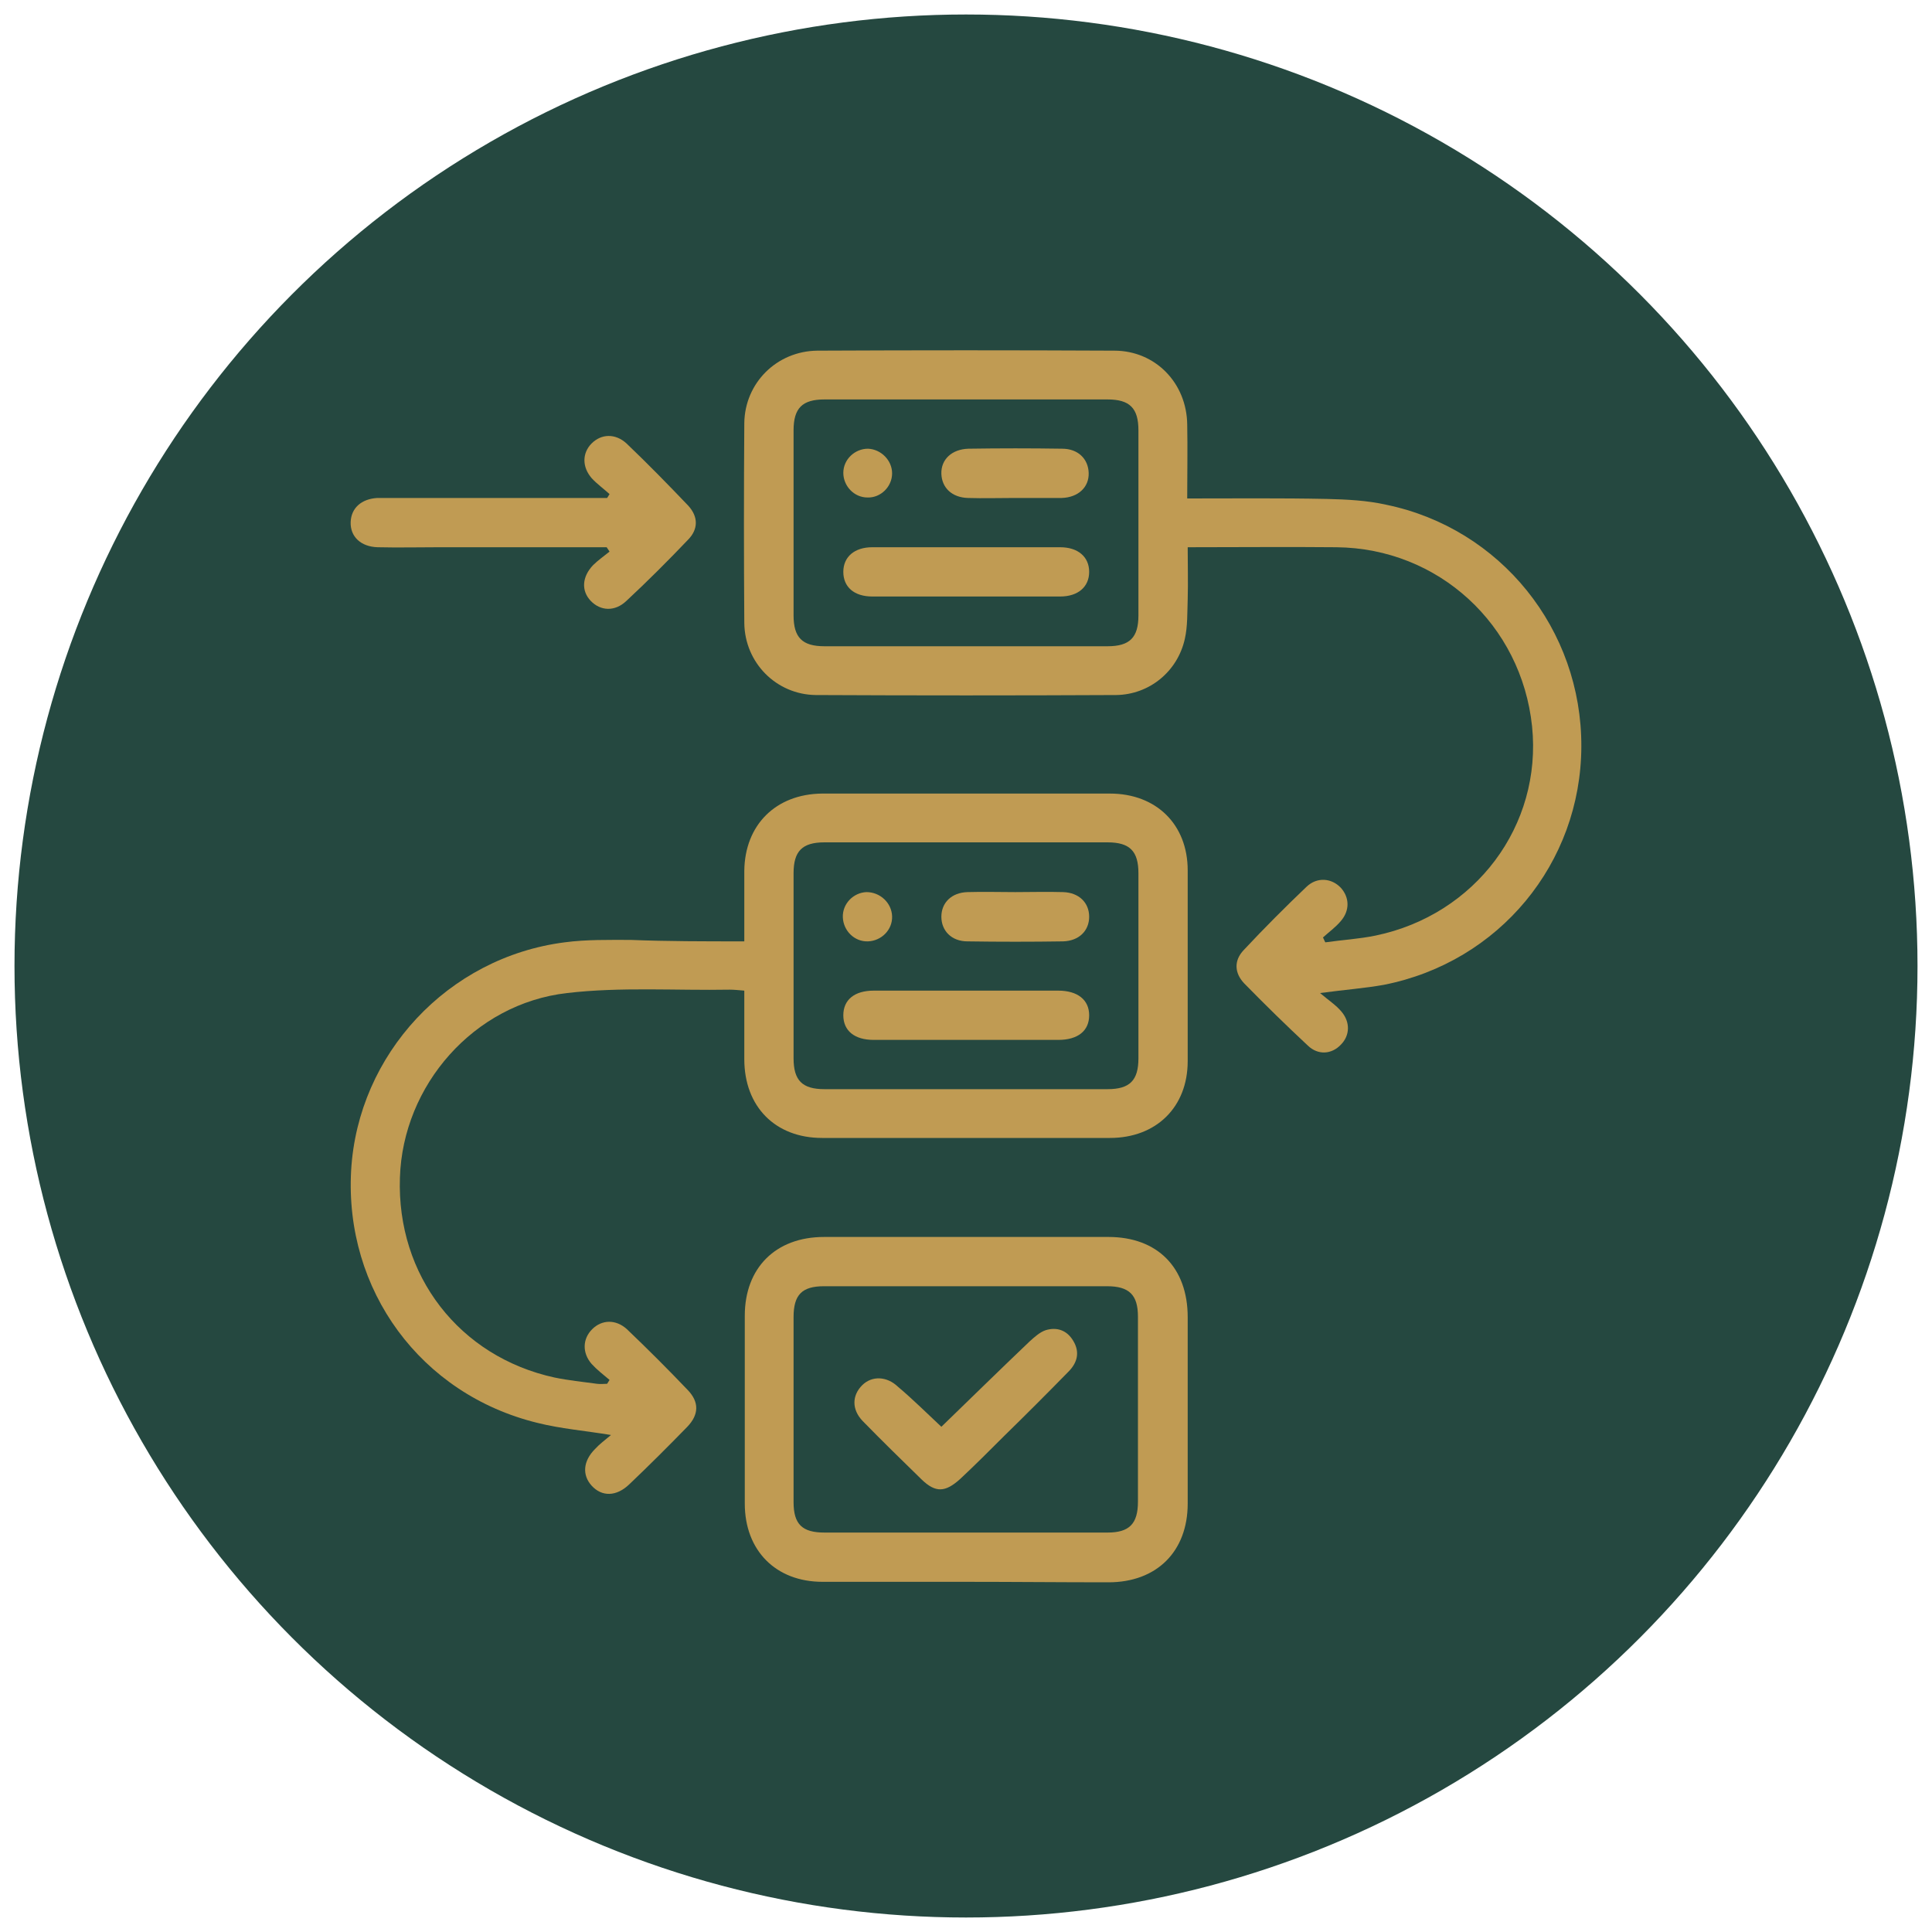 <?xml version="1.0" encoding="utf-8"?>
<!-- Generator: Adobe Illustrator 26.4.1, SVG Export Plug-In . SVG Version: 6.00 Build 0)  -->
<svg version="1.1" id="Layer_1" xmlns="http://www.w3.org/2000/svg" xmlns:xlink="http://www.w3.org/1999/xlink" x="0px" y="0px"
	 viewBox="0 0 400 400" style="enable-background:new 0 0 400 400;" xml:space="preserve">
<style type="text/css">
	.st0{fill:#254840;}
	.st1{fill:#C09B53;}
</style>
<circle class="st0" cx="200" cy="200" r="197"/>
<g>
	<path class="st1" d="M273.3,205.6c1.9,1.6,3.3,2.5,4.4,3.8c1.9,2.2,1.8,5-0.1,6.9c-1.9,2-4.7,2.2-6.8,0.2
		c-4.5-4.2-8.9-8.5-13.2-12.9c-2-2.1-2.2-4.7-0.1-6.9c4.2-4.5,8.6-8.9,13-13.1c2.2-2.1,5.2-1.8,7.1,0.2c1.8,2,1.9,4.7,0,6.9
		c-1.1,1.3-2.5,2.3-3.7,3.4c0.2,0.3,0.3,0.7,0.5,1c3.5-0.5,7-0.7,10.4-1.4c20.7-4.3,34.5-22.8,32.4-43.3
		c-2.2-21.1-19.4-36.9-40.5-37.1c-10.1-0.1-20.2,0-30.8,0c0,3.6,0.1,7.2,0,10.8c-0.1,2.7,0,5.6-0.6,8.2c-1.5,6.7-7.3,11.5-14.2,11.6
		c-20.7,0.1-41.4,0.1-62.2,0c-8.2-0.1-14.7-6.7-14.8-14.9c-0.1-13.8-0.1-27.6,0-41.4c0.1-8.3,6.7-14.9,15.1-15
		c20.5-0.1,41-0.1,61.5,0c8.5,0,15,6.7,15.1,15.3c0.1,5,0,9.9,0,15.3c9.8,0,19.3-0.1,28.9,0.1c4.1,0.1,8.3,0.3,12.3,1.2
		c23.7,4.9,40.5,25.8,40.4,50.1c-0.1,24.1-17,44.6-40.9,49.3C282.6,204.6,278.5,204.9,273.3,205.6z M200,82.7c-9.8,0-19.5,0-29.3,0
		c-4.6,0-6.4,1.8-6.4,6.4c0,12.8,0,25.5,0,38.3c0,4.6,1.8,6.4,6.4,6.4c19.5,0,39.1,0,58.6,0c4.6,0,6.4-1.8,6.4-6.4
		c0-12.8,0-25.5,0-38.3c0-4.6-1.8-6.4-6.4-6.4C219.6,82.7,209.8,82.7,200,82.7z"/>
	<path class="st1" d="M154.1,194.9c0-5.1,0-9.9,0-14.6c0.1-9.5,6.5-15.9,16.1-16c19.9,0,39.7,0,59.6,0c9.6,0,16.1,6.4,16.1,15.9
		c0,13.2,0,26.3,0,39.5c0,9.5-6.5,15.9-16.1,15.9c-19.9,0-39.7,0-59.6,0c-9.7,0-16.1-6.5-16.1-16.3c0-4.7,0-9.3,0-14.2
		c-1.2-0.1-2.1-0.2-3-0.2c-11.2,0.2-22.6-0.6-33.7,0.7c-19.3,2.2-34,19.1-34.6,38.2c-0.7,20.3,12.3,37.1,32,41.4
		c2.9,0.6,5.9,0.9,8.8,1.3c0.7,0.1,1.4,0,2.1,0c0.2-0.3,0.3-0.5,0.5-0.8c-1.3-1.1-2.6-2.1-3.7-3.3c-2-2.3-1.9-5.2,0.1-7.2
		c2-2,4.9-2.1,7.2,0c4.3,4.1,8.5,8.3,12.6,12.6c2.4,2.5,2.3,5.1-0.1,7.6c-3.9,4-7.9,8-12,11.9c-2.7,2.6-5.7,2.6-7.8,0.3
		c-2-2.2-1.8-5.1,0.7-7.6c0.9-1,2-1.8,3.3-2.9c-5.5-0.9-10.4-1.3-15.2-2.5c-24.2-5.9-40-27.5-38.6-52.3c1.4-24,20-44.1,44.2-47.2
		c4.5-0.6,9.1-0.5,13.7-0.5C138.1,194.9,145.9,194.9,154.1,194.9z M199.7,225.5c9.9,0,19.8,0,29.6,0c4.6,0,6.4-1.8,6.4-6.4
		c0-12.8,0-25.5,0-38.3c0-4.6-1.8-6.4-6.4-6.4c-19.5,0-39.1,0-58.6,0c-4.6,0-6.4,1.8-6.4,6.4c0,12.8,0,25.5,0,38.3
		c0,4.6,1.8,6.4,6.4,6.4C180.4,225.5,190,225.5,199.7,225.5z"/>
	<path class="st1" d="M199.9,327.5c-9.9,0-19.8,0-29.6,0c-9.7,0-16.1-6.5-16.1-16.2c0-13,0-25.9,0-38.9c0-9.9,6.4-16.3,16.4-16.3
		c19.6,0,39.3,0,58.9,0c10.1,0,16.4,6.3,16.4,16.6c0,12.9,0,25.7,0,38.6c0,9.9-6.4,16.3-16.4,16.3
		C219.6,327.6,209.8,327.5,199.9,327.5z M199.7,317.3c9.9,0,19.8,0,29.6,0c4.5,0,6.3-1.8,6.3-6.4c0-12.8,0-25.5,0-38.3
		c0-4.5-1.8-6.3-6.4-6.3c-19.5,0-39.1,0-58.6,0c-4.6,0-6.3,1.8-6.3,6.4c0,12.8,0,25.5,0,38.3c0,4.6,1.8,6.3,6.4,6.3
		C180.4,317.3,190.1,317.3,199.7,317.3z"/>
	<path class="st1" d="M125.6,113.3c-11.6,0-23.1,0-34.7,0c-4.2,0-8.5,0.1-12.7,0c-3.5-0.1-5.7-2.2-5.6-5.2c0.1-2.9,2.2-4.8,5.5-5
		c0.7,0,1.5,0,2.2,0c14.1,0,28.3,0,42.4,0c1,0,2,0,3,0c0.2-0.3,0.3-0.5,0.5-0.8c-1.2-1.1-2.6-2.1-3.7-3.3c-2-2.3-2-5.2,0-7.2
		c2-2,4.9-2.1,7.2,0c4.4,4.2,8.6,8.5,12.8,12.9c2.1,2.3,2.1,4.9-0.1,7.1c-4.1,4.3-8.3,8.5-12.7,12.6c-2.4,2.3-5.4,2.1-7.4,0
		c-2-2.1-1.8-5,0.5-7.4c1-1,2.3-1.9,3.4-2.8C126,113.9,125.8,113.6,125.6,113.3z"/>
	<path class="st1" d="M199.7,123.5c-6.4,0-12.7,0-19.1,0c-3.8,0-6-2-6-5.1c0-3.1,2.3-5.1,6-5.1c13,0,25.9,0,38.9,0c3.7,0,6,2,6,5.1
		c0,3.1-2.3,5.1-6,5.1C212.9,123.5,206.3,123.5,199.7,123.5z"/>
	<path class="st1" d="M210,103.1c-3.2,0-6.4,0.1-9.6,0c-3.3-0.1-5.4-2.1-5.5-5c-0.1-3,2.2-5.1,5.6-5.2c6.5-0.1,13-0.1,19.4,0
		c3.3,0,5.4,2.1,5.5,5c0.1,3-2.2,5.1-5.6,5.2C216.6,103.1,213.3,103.1,210,103.1z"/>
	<path class="st1" d="M184.7,98c0,2.8-2.4,5.1-5.1,5c-2.8,0-5-2.4-5-5.1c0-2.8,2.4-5,5.1-5C182.4,93,184.7,95.3,184.7,98z"/>
	<path class="st1" d="M200,215.3c-6.4,0-12.7,0-19.1,0c-4,0-6.3-1.9-6.3-5.1c0-3.2,2.3-5.1,6.3-5.1c12.7,0,25.5,0,38.2,0
		c4,0,6.4,1.9,6.4,5.1c0,3.2-2.3,5.1-6.4,5.1C212.8,215.3,206.4,215.3,200,215.3z"/>
	<path class="st1" d="M210.2,184.7c3.3,0,6.6-0.1,9.9,0c3.3,0.1,5.4,2.2,5.4,5.1c0,2.9-2.1,5-5.4,5.1c-6.6,0.1-13.2,0.1-19.8,0
		c-3.3,0-5.4-2.2-5.4-5.1c0-2.9,2.1-5,5.4-5.1C203.6,184.6,206.9,184.7,210.2,184.7z"/>
	<path class="st1" d="M184.7,189.7c0.1,2.8-2.2,5.1-5,5.2c-2.8,0.1-5.1-2.2-5.2-5c-0.1-2.8,2.2-5.1,4.9-5.2
		C182.2,184.7,184.6,186.9,184.7,189.7z"/>
	<path class="st1" d="M194.9,295.4c6.1-5.9,12.1-11.8,18.3-17.7c1-0.9,2.1-1.9,3.3-2.3c2.3-0.7,4.4,0,5.7,2.2c1.4,2.3,0.9,4.5-1,6.4
		c-4.4,4.5-8.8,8.9-13.3,13.3c-3,3-6,6-9.1,8.9c-3.1,2.8-5.1,2.9-8,0.1c-4.1-4-8.2-8-12.2-12.1c-2.3-2.4-2.2-5.3-0.1-7.4
		c2-2,5.1-1.9,7.4,0.3C189.1,289.8,192,292.7,194.9,295.4z"/>
</g>
</svg>
